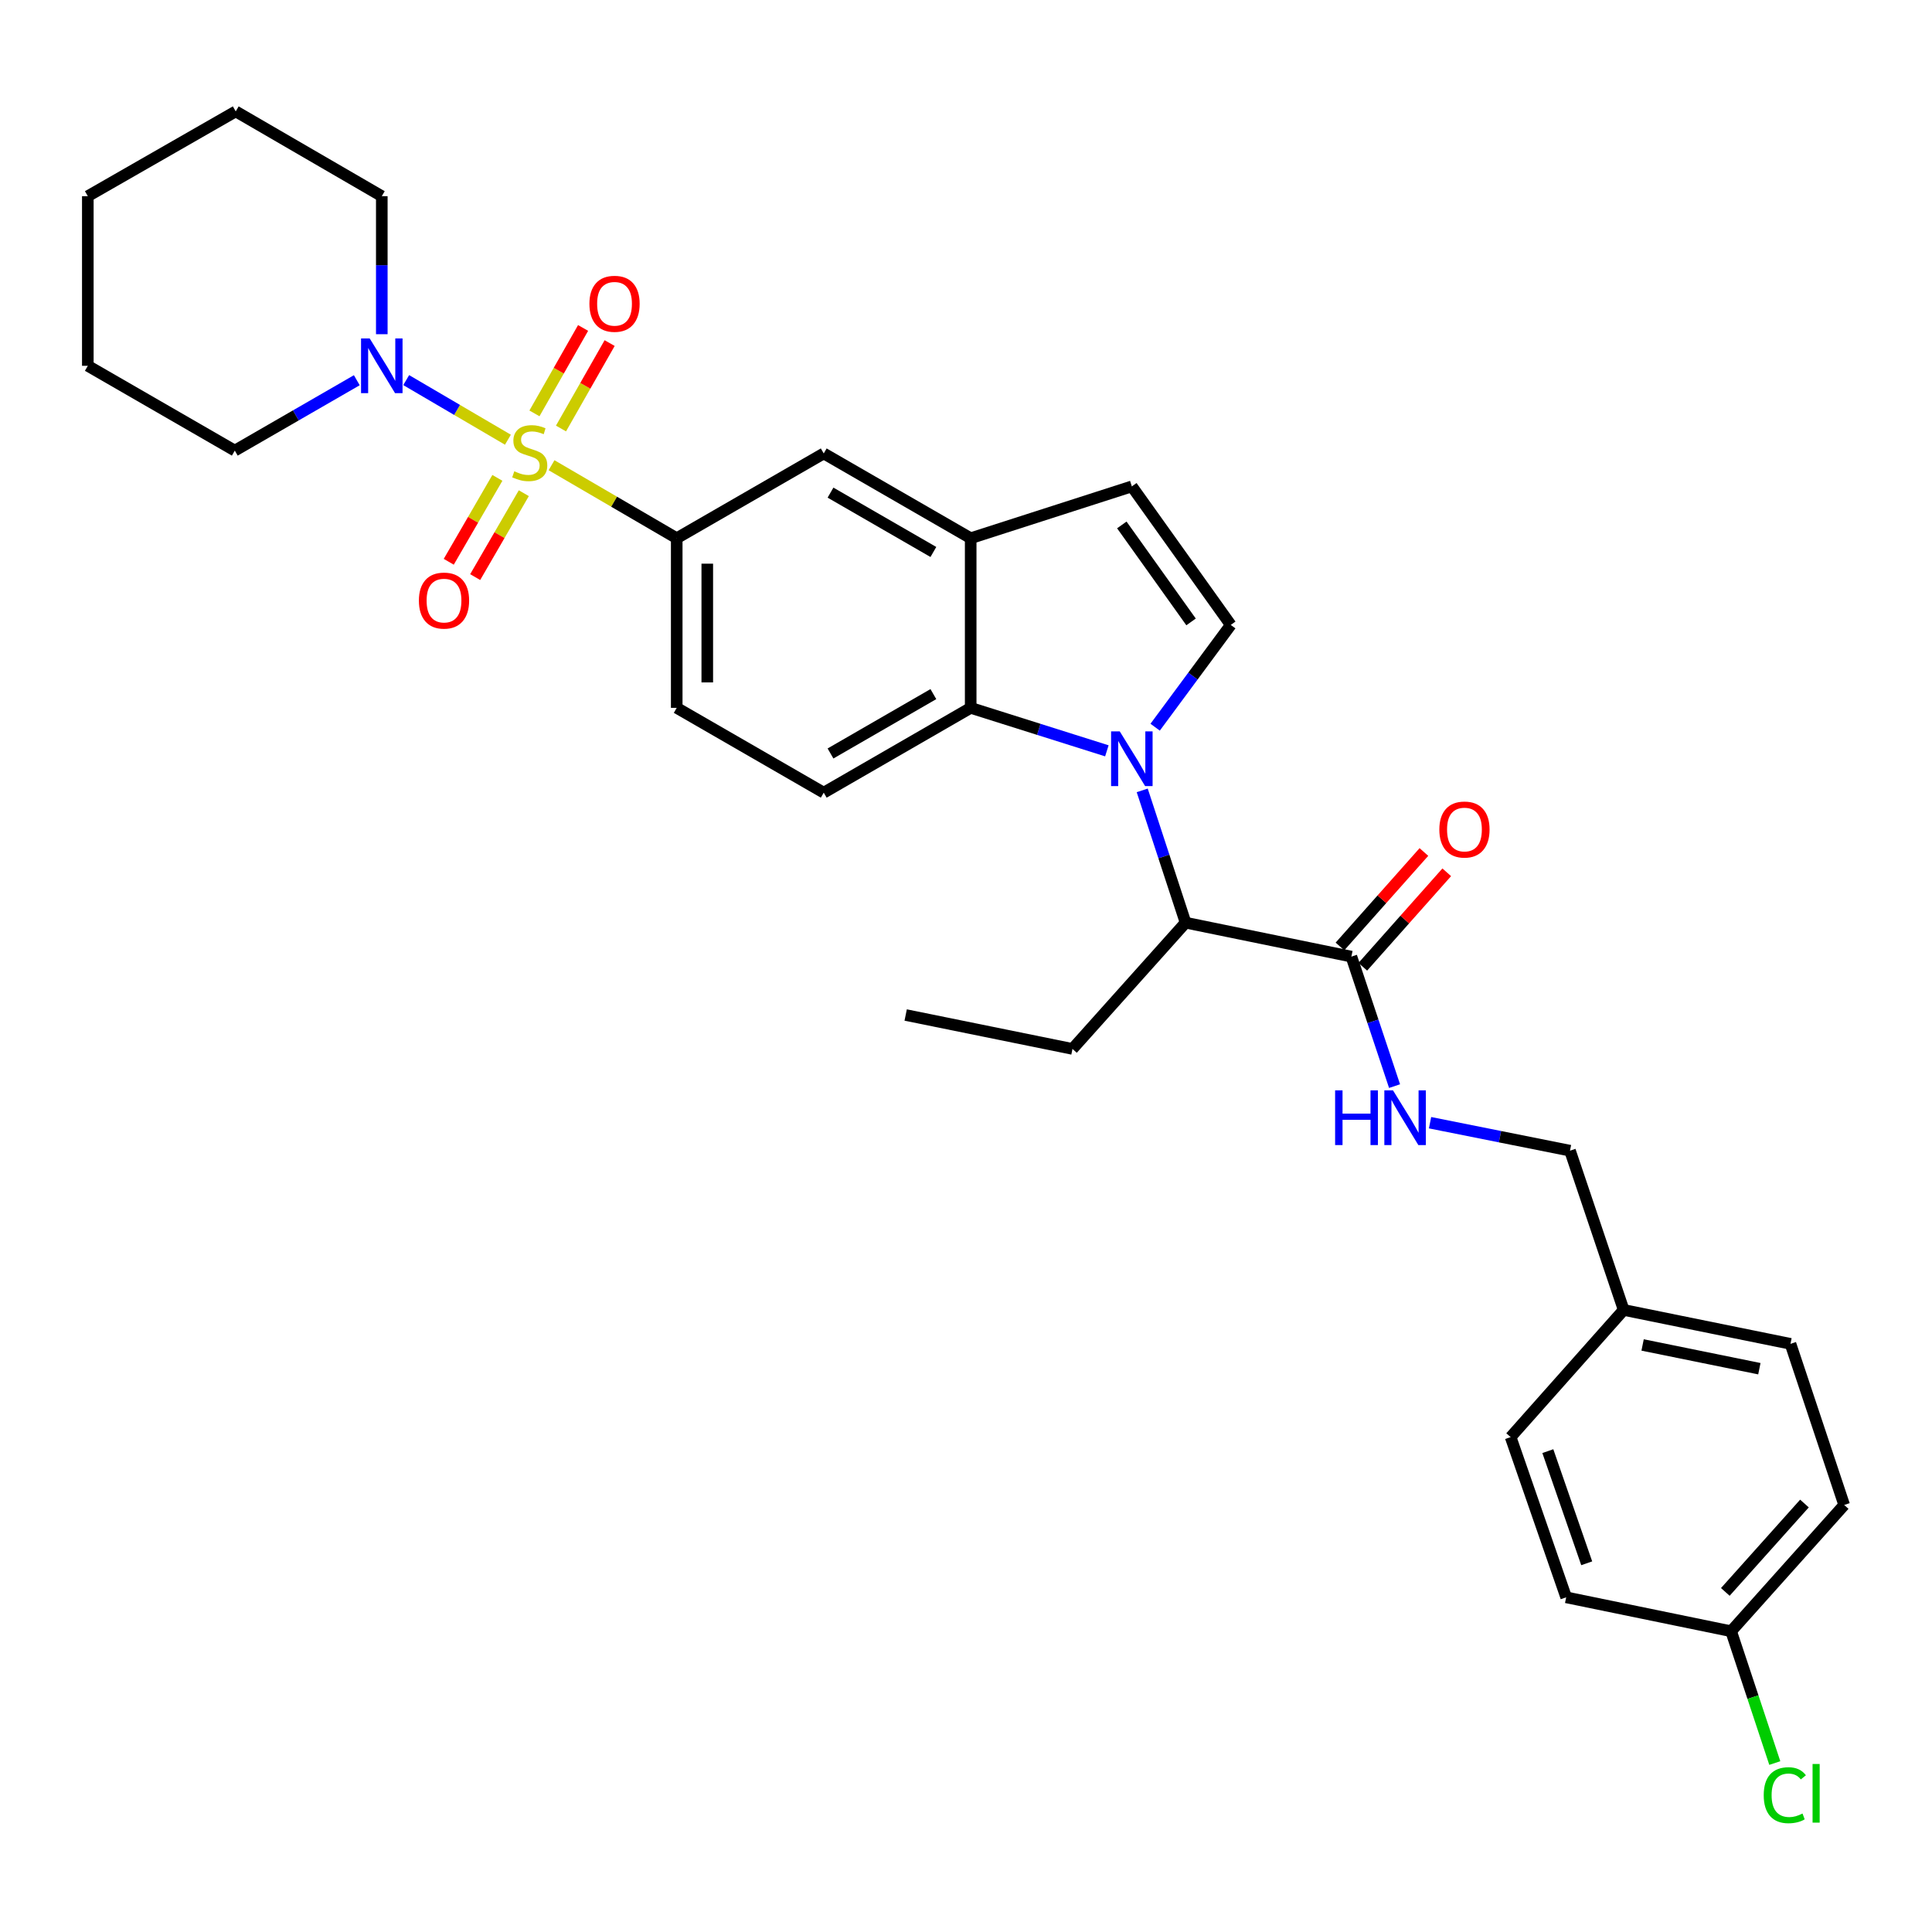 <?xml version='1.0' encoding='iso-8859-1'?>
<svg version='1.1' baseProfile='full'
              xmlns='http://www.w3.org/2000/svg'
                      xmlns:rdkit='http://www.rdkit.org/xml'
                      xmlns:xlink='http://www.w3.org/1999/xlink'
                  xml:space='preserve'
width='1000px' height='1000px' viewBox='0 0 1000 1000'>
<!-- END OF HEADER -->
<rect style='opacity:1.0;fill:#FFFFFF;stroke:none' width='1000' height='1000' x='0' y='0'> </rect>
<path class='bond-3' d='M 262.896,227.597 L 236.572,212.17' style='fill:none;fill-rule:evenodd;stroke:#CCCC00;stroke-width:6px;stroke-linecap:butt;stroke-linejoin:miter;stroke-opacity:1' />
<path class='bond-3' d='M 236.572,212.17 L 210.248,196.744' style='fill:none;fill-rule:evenodd;stroke:#0000FF;stroke-width:6px;stroke-linecap:butt;stroke-linejoin:miter;stroke-opacity:1' />
<path class='bond-4' d='M 285.476,240.799 L 317.874,259.693' style='fill:none;fill-rule:evenodd;stroke:#CCCC00;stroke-width:6px;stroke-linecap:butt;stroke-linejoin:miter;stroke-opacity:1' />
<path class='bond-4' d='M 317.874,259.693 L 350.271,278.588' style='fill:none;fill-rule:evenodd;stroke:#000000;stroke-width:6px;stroke-linecap:butt;stroke-linejoin:miter;stroke-opacity:1' />
<path class='bond-10' d='M 290.369,221.795 L 302.96,199.687' style='fill:none;fill-rule:evenodd;stroke:#CCCC00;stroke-width:6px;stroke-linecap:butt;stroke-linejoin:miter;stroke-opacity:1' />
<path class='bond-10' d='M 302.96,199.687 L 315.55,177.578' style='fill:none;fill-rule:evenodd;stroke:#FF0000;stroke-width:6px;stroke-linecap:butt;stroke-linejoin:miter;stroke-opacity:1' />
<path class='bond-10' d='M 276.627,213.969 L 289.218,191.861' style='fill:none;fill-rule:evenodd;stroke:#CCCC00;stroke-width:6px;stroke-linecap:butt;stroke-linejoin:miter;stroke-opacity:1' />
<path class='bond-10' d='M 289.218,191.861 L 301.808,169.752' style='fill:none;fill-rule:evenodd;stroke:#FF0000;stroke-width:6px;stroke-linecap:butt;stroke-linejoin:miter;stroke-opacity:1' />
<path class='bond-11' d='M 257.446,247.346 L 244.859,269.061' style='fill:none;fill-rule:evenodd;stroke:#CCCC00;stroke-width:6px;stroke-linecap:butt;stroke-linejoin:miter;stroke-opacity:1' />
<path class='bond-11' d='M 244.859,269.061 L 232.273,290.775' style='fill:none;fill-rule:evenodd;stroke:#FF0000;stroke-width:6px;stroke-linecap:butt;stroke-linejoin:miter;stroke-opacity:1' />
<path class='bond-11' d='M 271.128,255.277 L 258.541,276.991' style='fill:none;fill-rule:evenodd;stroke:#CCCC00;stroke-width:6px;stroke-linecap:butt;stroke-linejoin:miter;stroke-opacity:1' />
<path class='bond-11' d='M 258.541,276.991 L 245.955,298.706' style='fill:none;fill-rule:evenodd;stroke:#FF0000;stroke-width:6px;stroke-linecap:butt;stroke-linejoin:miter;stroke-opacity:1' />
<path class='bond-0' d='M 572.911,388.628 L 537.668,377.506' style='fill:none;fill-rule:evenodd;stroke:#0000FF;stroke-width:6px;stroke-linecap:butt;stroke-linejoin:miter;stroke-opacity:1' />
<path class='bond-0' d='M 537.668,377.506 L 502.425,366.385' style='fill:none;fill-rule:evenodd;stroke:#000000;stroke-width:6px;stroke-linecap:butt;stroke-linejoin:miter;stroke-opacity:1' />
<path class='bond-6' d='M 591.211,409.1 L 602.432,443.335' style='fill:none;fill-rule:evenodd;stroke:#0000FF;stroke-width:6px;stroke-linecap:butt;stroke-linejoin:miter;stroke-opacity:1' />
<path class='bond-6' d='M 602.432,443.335 L 613.654,477.57' style='fill:none;fill-rule:evenodd;stroke:#000000;stroke-width:6px;stroke-linecap:butt;stroke-linejoin:miter;stroke-opacity:1' />
<path class='bond-33' d='M 597.901,376.394 L 617.472,349.93' style='fill:none;fill-rule:evenodd;stroke:#0000FF;stroke-width:6px;stroke-linecap:butt;stroke-linejoin:miter;stroke-opacity:1' />
<path class='bond-33' d='M 617.472,349.93 L 637.042,323.466' style='fill:none;fill-rule:evenodd;stroke:#000000;stroke-width:6px;stroke-linecap:butt;stroke-linejoin:miter;stroke-opacity:1' />
<path class='bond-1' d='M 502.425,366.385 L 426.366,410.279' style='fill:none;fill-rule:evenodd;stroke:#000000;stroke-width:6px;stroke-linecap:butt;stroke-linejoin:miter;stroke-opacity:1' />
<path class='bond-1' d='M 483.111,359.272 L 429.87,389.998' style='fill:none;fill-rule:evenodd;stroke:#000000;stroke-width:6px;stroke-linecap:butt;stroke-linejoin:miter;stroke-opacity:1' />
<path class='bond-31' d='M 502.425,366.385 L 502.425,278.588' style='fill:none;fill-rule:evenodd;stroke:#000000;stroke-width:6px;stroke-linecap:butt;stroke-linejoin:miter;stroke-opacity:1' />
<path class='bond-2' d='M 637.042,323.466 L 585.838,251.756' style='fill:none;fill-rule:evenodd;stroke:#000000;stroke-width:6px;stroke-linecap:butt;stroke-linejoin:miter;stroke-opacity:1' />
<path class='bond-2' d='M 616.491,321.899 L 580.648,271.702' style='fill:none;fill-rule:evenodd;stroke:#000000;stroke-width:6px;stroke-linecap:butt;stroke-linejoin:miter;stroke-opacity:1' />
<path class='bond-24' d='M 184.681,196.804 L 153.106,215.019' style='fill:none;fill-rule:evenodd;stroke:#0000FF;stroke-width:6px;stroke-linecap:butt;stroke-linejoin:miter;stroke-opacity:1' />
<path class='bond-24' d='M 153.106,215.019 L 121.531,233.235' style='fill:none;fill-rule:evenodd;stroke:#000000;stroke-width:6px;stroke-linecap:butt;stroke-linejoin:miter;stroke-opacity:1' />
<path class='bond-25' d='M 197.617,172.986 L 197.617,137.265' style='fill:none;fill-rule:evenodd;stroke:#0000FF;stroke-width:6px;stroke-linecap:butt;stroke-linejoin:miter;stroke-opacity:1' />
<path class='bond-25' d='M 197.617,137.265 L 197.617,101.544' style='fill:none;fill-rule:evenodd;stroke:#000000;stroke-width:6px;stroke-linecap:butt;stroke-linejoin:miter;stroke-opacity:1' />
<path class='bond-9' d='M 350.271,278.588 L 426.366,234.702' style='fill:none;fill-rule:evenodd;stroke:#000000;stroke-width:6px;stroke-linecap:butt;stroke-linejoin:miter;stroke-opacity:1' />
<path class='bond-14' d='M 350.271,278.588 L 350.271,366.385' style='fill:none;fill-rule:evenodd;stroke:#000000;stroke-width:6px;stroke-linecap:butt;stroke-linejoin:miter;stroke-opacity:1' />
<path class='bond-14' d='M 366.086,291.757 L 366.086,353.215' style='fill:none;fill-rule:evenodd;stroke:#000000;stroke-width:6px;stroke-linecap:butt;stroke-linejoin:miter;stroke-opacity:1' />
<path class='bond-5' d='M 502.425,278.588 L 426.366,234.702' style='fill:none;fill-rule:evenodd;stroke:#000000;stroke-width:6px;stroke-linecap:butt;stroke-linejoin:miter;stroke-opacity:1' />
<path class='bond-5' d='M 483.112,285.703 L 429.871,254.983' style='fill:none;fill-rule:evenodd;stroke:#000000;stroke-width:6px;stroke-linecap:butt;stroke-linejoin:miter;stroke-opacity:1' />
<path class='bond-8' d='M 502.425,278.588 L 585.838,251.756' style='fill:none;fill-rule:evenodd;stroke:#000000;stroke-width:6px;stroke-linecap:butt;stroke-linejoin:miter;stroke-opacity:1' />
<path class='bond-7' d='M 613.654,477.57 L 699.474,495.142' style='fill:none;fill-rule:evenodd;stroke:#000000;stroke-width:6px;stroke-linecap:butt;stroke-linejoin:miter;stroke-opacity:1' />
<path class='bond-26' d='M 613.654,477.57 L 555.114,542.919' style='fill:none;fill-rule:evenodd;stroke:#000000;stroke-width:6px;stroke-linecap:butt;stroke-linejoin:miter;stroke-opacity:1' />
<path class='bond-13' d='M 699.474,495.142 L 710.647,528.656' style='fill:none;fill-rule:evenodd;stroke:#000000;stroke-width:6px;stroke-linecap:butt;stroke-linejoin:miter;stroke-opacity:1' />
<path class='bond-13' d='M 710.647,528.656 L 721.82,562.171' style='fill:none;fill-rule:evenodd;stroke:#0000FF;stroke-width:6px;stroke-linecap:butt;stroke-linejoin:miter;stroke-opacity:1' />
<path class='bond-15' d='M 705.385,500.394 L 727.11,475.946' style='fill:none;fill-rule:evenodd;stroke:#000000;stroke-width:6px;stroke-linecap:butt;stroke-linejoin:miter;stroke-opacity:1' />
<path class='bond-15' d='M 727.11,475.946 L 748.835,451.498' style='fill:none;fill-rule:evenodd;stroke:#FF0000;stroke-width:6px;stroke-linecap:butt;stroke-linejoin:miter;stroke-opacity:1' />
<path class='bond-15' d='M 693.563,489.889 L 715.288,465.441' style='fill:none;fill-rule:evenodd;stroke:#000000;stroke-width:6px;stroke-linecap:butt;stroke-linejoin:miter;stroke-opacity:1' />
<path class='bond-15' d='M 715.288,465.441 L 737.013,440.993' style='fill:none;fill-rule:evenodd;stroke:#FF0000;stroke-width:6px;stroke-linecap:butt;stroke-linejoin:miter;stroke-opacity:1' />
<path class='bond-12' d='M 426.366,410.279 L 350.271,366.385' style='fill:none;fill-rule:evenodd;stroke:#000000;stroke-width:6px;stroke-linecap:butt;stroke-linejoin:miter;stroke-opacity:1' />
<path class='bond-16' d='M 740.189,581.11 L 776.408,588.35' style='fill:none;fill-rule:evenodd;stroke:#0000FF;stroke-width:6px;stroke-linecap:butt;stroke-linejoin:miter;stroke-opacity:1' />
<path class='bond-16' d='M 776.408,588.35 L 812.627,595.59' style='fill:none;fill-rule:evenodd;stroke:#000000;stroke-width:6px;stroke-linecap:butt;stroke-linejoin:miter;stroke-opacity:1' />
<path class='bond-18' d='M 812.627,595.59 L 840.408,678.019' style='fill:none;fill-rule:evenodd;stroke:#000000;stroke-width:6px;stroke-linecap:butt;stroke-linejoin:miter;stroke-opacity:1' />
<path class='bond-17' d='M 896.023,844.327 L 954.545,778.969' style='fill:none;fill-rule:evenodd;stroke:#000000;stroke-width:6px;stroke-linecap:butt;stroke-linejoin:miter;stroke-opacity:1' />
<path class='bond-17' d='M 893.02,823.974 L 933.985,778.223' style='fill:none;fill-rule:evenodd;stroke:#000000;stroke-width:6px;stroke-linecap:butt;stroke-linejoin:miter;stroke-opacity:1' />
<path class='bond-19' d='M 896.023,844.327 L 907.326,878.436' style='fill:none;fill-rule:evenodd;stroke:#000000;stroke-width:6px;stroke-linecap:butt;stroke-linejoin:miter;stroke-opacity:1' />
<path class='bond-19' d='M 907.326,878.436 L 918.629,912.545' style='fill:none;fill-rule:evenodd;stroke:#00CC00;stroke-width:6px;stroke-linecap:butt;stroke-linejoin:miter;stroke-opacity:1' />
<path class='bond-34' d='M 896.023,844.327 L 810.651,826.773' style='fill:none;fill-rule:evenodd;stroke:#000000;stroke-width:6px;stroke-linecap:butt;stroke-linejoin:miter;stroke-opacity:1' />
<path class='bond-22' d='M 840.408,678.019 L 781.903,743.843' style='fill:none;fill-rule:evenodd;stroke:#000000;stroke-width:6px;stroke-linecap:butt;stroke-linejoin:miter;stroke-opacity:1' />
<path class='bond-23' d='M 840.408,678.019 L 926.747,695.574' style='fill:none;fill-rule:evenodd;stroke:#000000;stroke-width:6px;stroke-linecap:butt;stroke-linejoin:miter;stroke-opacity:1' />
<path class='bond-23' d='M 850.208,696.15 L 910.645,708.438' style='fill:none;fill-rule:evenodd;stroke:#000000;stroke-width:6px;stroke-linecap:butt;stroke-linejoin:miter;stroke-opacity:1' />
<path class='bond-20' d='M 810.651,826.773 L 781.903,743.843' style='fill:none;fill-rule:evenodd;stroke:#000000;stroke-width:6px;stroke-linecap:butt;stroke-linejoin:miter;stroke-opacity:1' />
<path class='bond-20' d='M 821.281,809.154 L 801.158,751.103' style='fill:none;fill-rule:evenodd;stroke:#000000;stroke-width:6px;stroke-linecap:butt;stroke-linejoin:miter;stroke-opacity:1' />
<path class='bond-21' d='M 954.545,778.969 L 926.747,695.574' style='fill:none;fill-rule:evenodd;stroke:#000000;stroke-width:6px;stroke-linecap:butt;stroke-linejoin:miter;stroke-opacity:1' />
<path class='bond-29' d='M 121.531,233.235 L 45.455,189.341' style='fill:none;fill-rule:evenodd;stroke:#000000;stroke-width:6px;stroke-linecap:butt;stroke-linejoin:miter;stroke-opacity:1' />
<path class='bond-28' d='M 197.617,101.544 L 122.015,57.658' style='fill:none;fill-rule:evenodd;stroke:#000000;stroke-width:6px;stroke-linecap:butt;stroke-linejoin:miter;stroke-opacity:1' />
<path class='bond-27' d='M 555.114,542.919 L 468.775,525.365' style='fill:none;fill-rule:evenodd;stroke:#000000;stroke-width:6px;stroke-linecap:butt;stroke-linejoin:miter;stroke-opacity:1' />
<path class='bond-30' d='M 122.015,57.658 L 45.455,101.544' style='fill:none;fill-rule:evenodd;stroke:#000000;stroke-width:6px;stroke-linecap:butt;stroke-linejoin:miter;stroke-opacity:1' />
<path class='bond-32' d='M 45.455,189.341 L 45.455,101.544' style='fill:none;fill-rule:evenodd;stroke:#000000;stroke-width:6px;stroke-linecap:butt;stroke-linejoin:miter;stroke-opacity:1' />
<path  class='atom-0' d='M 266.195 243.939
Q 266.515 244.059, 267.835 244.619
Q 269.155 245.179, 270.595 245.539
Q 272.075 245.859, 273.515 245.859
Q 276.195 245.859, 277.755 244.579
Q 279.315 243.259, 279.315 240.979
Q 279.315 239.419, 278.515 238.459
Q 277.755 237.499, 276.555 236.979
Q 275.355 236.459, 273.355 235.859
Q 270.835 235.099, 269.315 234.379
Q 267.835 233.659, 266.755 232.139
Q 265.715 230.619, 265.715 228.059
Q 265.715 224.499, 268.115 222.299
Q 270.555 220.099, 275.355 220.099
Q 278.635 220.099, 282.355 221.659
L 281.435 224.739
Q 278.035 223.339, 275.475 223.339
Q 272.715 223.339, 271.195 224.499
Q 269.675 225.619, 269.715 227.579
Q 269.715 229.099, 270.475 230.019
Q 271.275 230.939, 272.395 231.459
Q 273.555 231.979, 275.475 232.579
Q 278.035 233.379, 279.555 234.179
Q 281.075 234.979, 282.155 236.619
Q 283.275 238.219, 283.275 240.979
Q 283.275 244.899, 280.635 247.019
Q 278.035 249.099, 273.675 249.099
Q 271.155 249.099, 269.235 248.539
Q 267.355 248.019, 265.115 247.099
L 266.195 243.939
' fill='#CCCC00'/>
<path  class='atom-1' d='M 579.578 378.547
L 588.858 393.547
Q 589.778 395.027, 591.258 397.707
Q 592.738 400.387, 592.818 400.547
L 592.818 378.547
L 596.578 378.547
L 596.578 406.867
L 592.698 406.867
L 582.738 390.467
Q 581.578 388.547, 580.338 386.347
Q 579.138 384.147, 578.778 383.467
L 578.778 406.867
L 575.098 406.867
L 575.098 378.547
L 579.578 378.547
' fill='#0000FF'/>
<path  class='atom-4' d='M 191.357 175.181
L 200.637 190.181
Q 201.557 191.661, 203.037 194.341
Q 204.517 197.021, 204.597 197.181
L 204.597 175.181
L 208.357 175.181
L 208.357 203.501
L 204.477 203.501
L 194.517 187.101
Q 193.357 185.181, 192.117 182.981
Q 190.917 180.781, 190.557 180.101
L 190.557 203.501
L 186.877 203.501
L 186.877 175.181
L 191.357 175.181
' fill='#0000FF'/>
<path  class='atom-11' d='M 305.08 157.238
Q 305.08 150.438, 308.44 146.638
Q 311.8 142.838, 318.08 142.838
Q 324.36 142.838, 327.72 146.638
Q 331.08 150.438, 331.08 157.238
Q 331.08 164.118, 327.68 168.038
Q 324.28 171.918, 318.08 171.918
Q 311.84 171.918, 308.44 168.038
Q 305.08 164.158, 305.08 157.238
M 318.08 168.718
Q 322.4 168.718, 324.72 165.838
Q 327.08 162.918, 327.08 157.238
Q 327.08 151.678, 324.72 148.878
Q 322.4 146.038, 318.08 146.038
Q 313.76 146.038, 311.4 148.838
Q 309.08 151.638, 309.08 157.238
Q 309.08 162.958, 311.4 165.838
Q 313.76 168.718, 318.08 168.718
' fill='#FF0000'/>
<path  class='atom-12' d='M 216.817 310.859
Q 216.817 304.059, 220.177 300.259
Q 223.537 296.459, 229.817 296.459
Q 236.097 296.459, 239.457 300.259
Q 242.817 304.059, 242.817 310.859
Q 242.817 317.739, 239.417 321.659
Q 236.017 325.539, 229.817 325.539
Q 223.577 325.539, 220.177 321.659
Q 216.817 317.779, 216.817 310.859
M 229.817 322.339
Q 234.137 322.339, 236.457 319.459
Q 238.817 316.539, 238.817 310.859
Q 238.817 305.299, 236.457 302.499
Q 234.137 299.659, 229.817 299.659
Q 225.497 299.659, 223.137 302.459
Q 220.817 305.259, 220.817 310.859
Q 220.817 316.579, 223.137 319.459
Q 225.497 322.339, 229.817 322.339
' fill='#FF0000'/>
<path  class='atom-14' d='M 691.053 564.368
L 694.893 564.368
L 694.893 576.408
L 709.373 576.408
L 709.373 564.368
L 713.213 564.368
L 713.213 592.688
L 709.373 592.688
L 709.373 579.608
L 694.893 579.608
L 694.893 592.688
L 691.053 592.688
L 691.053 564.368
' fill='#0000FF'/>
<path  class='atom-14' d='M 721.013 564.368
L 730.293 579.368
Q 731.213 580.848, 732.693 583.528
Q 734.173 586.208, 734.253 586.368
L 734.253 564.368
L 738.013 564.368
L 738.013 592.688
L 734.133 592.688
L 724.173 576.288
Q 723.013 574.368, 721.773 572.168
Q 720.573 569.968, 720.213 569.288
L 720.213 592.688
L 716.533 592.688
L 716.533 564.368
L 721.013 564.368
' fill='#0000FF'/>
<path  class='atom-16' d='M 744.997 429.363
Q 744.997 422.563, 748.357 418.763
Q 751.717 414.963, 757.997 414.963
Q 764.277 414.963, 767.637 418.763
Q 770.997 422.563, 770.997 429.363
Q 770.997 436.243, 767.597 440.163
Q 764.197 444.043, 757.997 444.043
Q 751.757 444.043, 748.357 440.163
Q 744.997 436.283, 744.997 429.363
M 757.997 440.843
Q 762.317 440.843, 764.637 437.963
Q 766.997 435.043, 766.997 429.363
Q 766.997 423.803, 764.637 421.003
Q 762.317 418.163, 757.997 418.163
Q 753.677 418.163, 751.317 420.963
Q 748.997 423.763, 748.997 429.363
Q 748.997 435.083, 751.317 437.963
Q 753.677 440.843, 757.997 440.843
' fill='#FF0000'/>
<path  class='atom-20' d='M 912.901 929.194
Q 912.901 922.154, 916.181 918.474
Q 919.501 914.754, 925.781 914.754
Q 931.621 914.754, 934.741 918.874
L 932.101 921.034
Q 929.821 918.034, 925.781 918.034
Q 921.501 918.034, 919.221 920.914
Q 916.981 923.754, 916.981 929.194
Q 916.981 934.794, 919.301 937.674
Q 921.661 940.554, 926.221 940.554
Q 929.341 940.554, 932.981 938.674
L 934.101 941.674
Q 932.621 942.634, 930.381 943.194
Q 928.141 943.754, 925.661 943.754
Q 919.501 943.754, 916.181 939.994
Q 912.901 936.234, 912.901 929.194
' fill='#00CC00'/>
<path  class='atom-20' d='M 938.181 913.034
L 941.861 913.034
L 941.861 943.394
L 938.181 943.394
L 938.181 913.034
' fill='#00CC00'/>
</svg>
